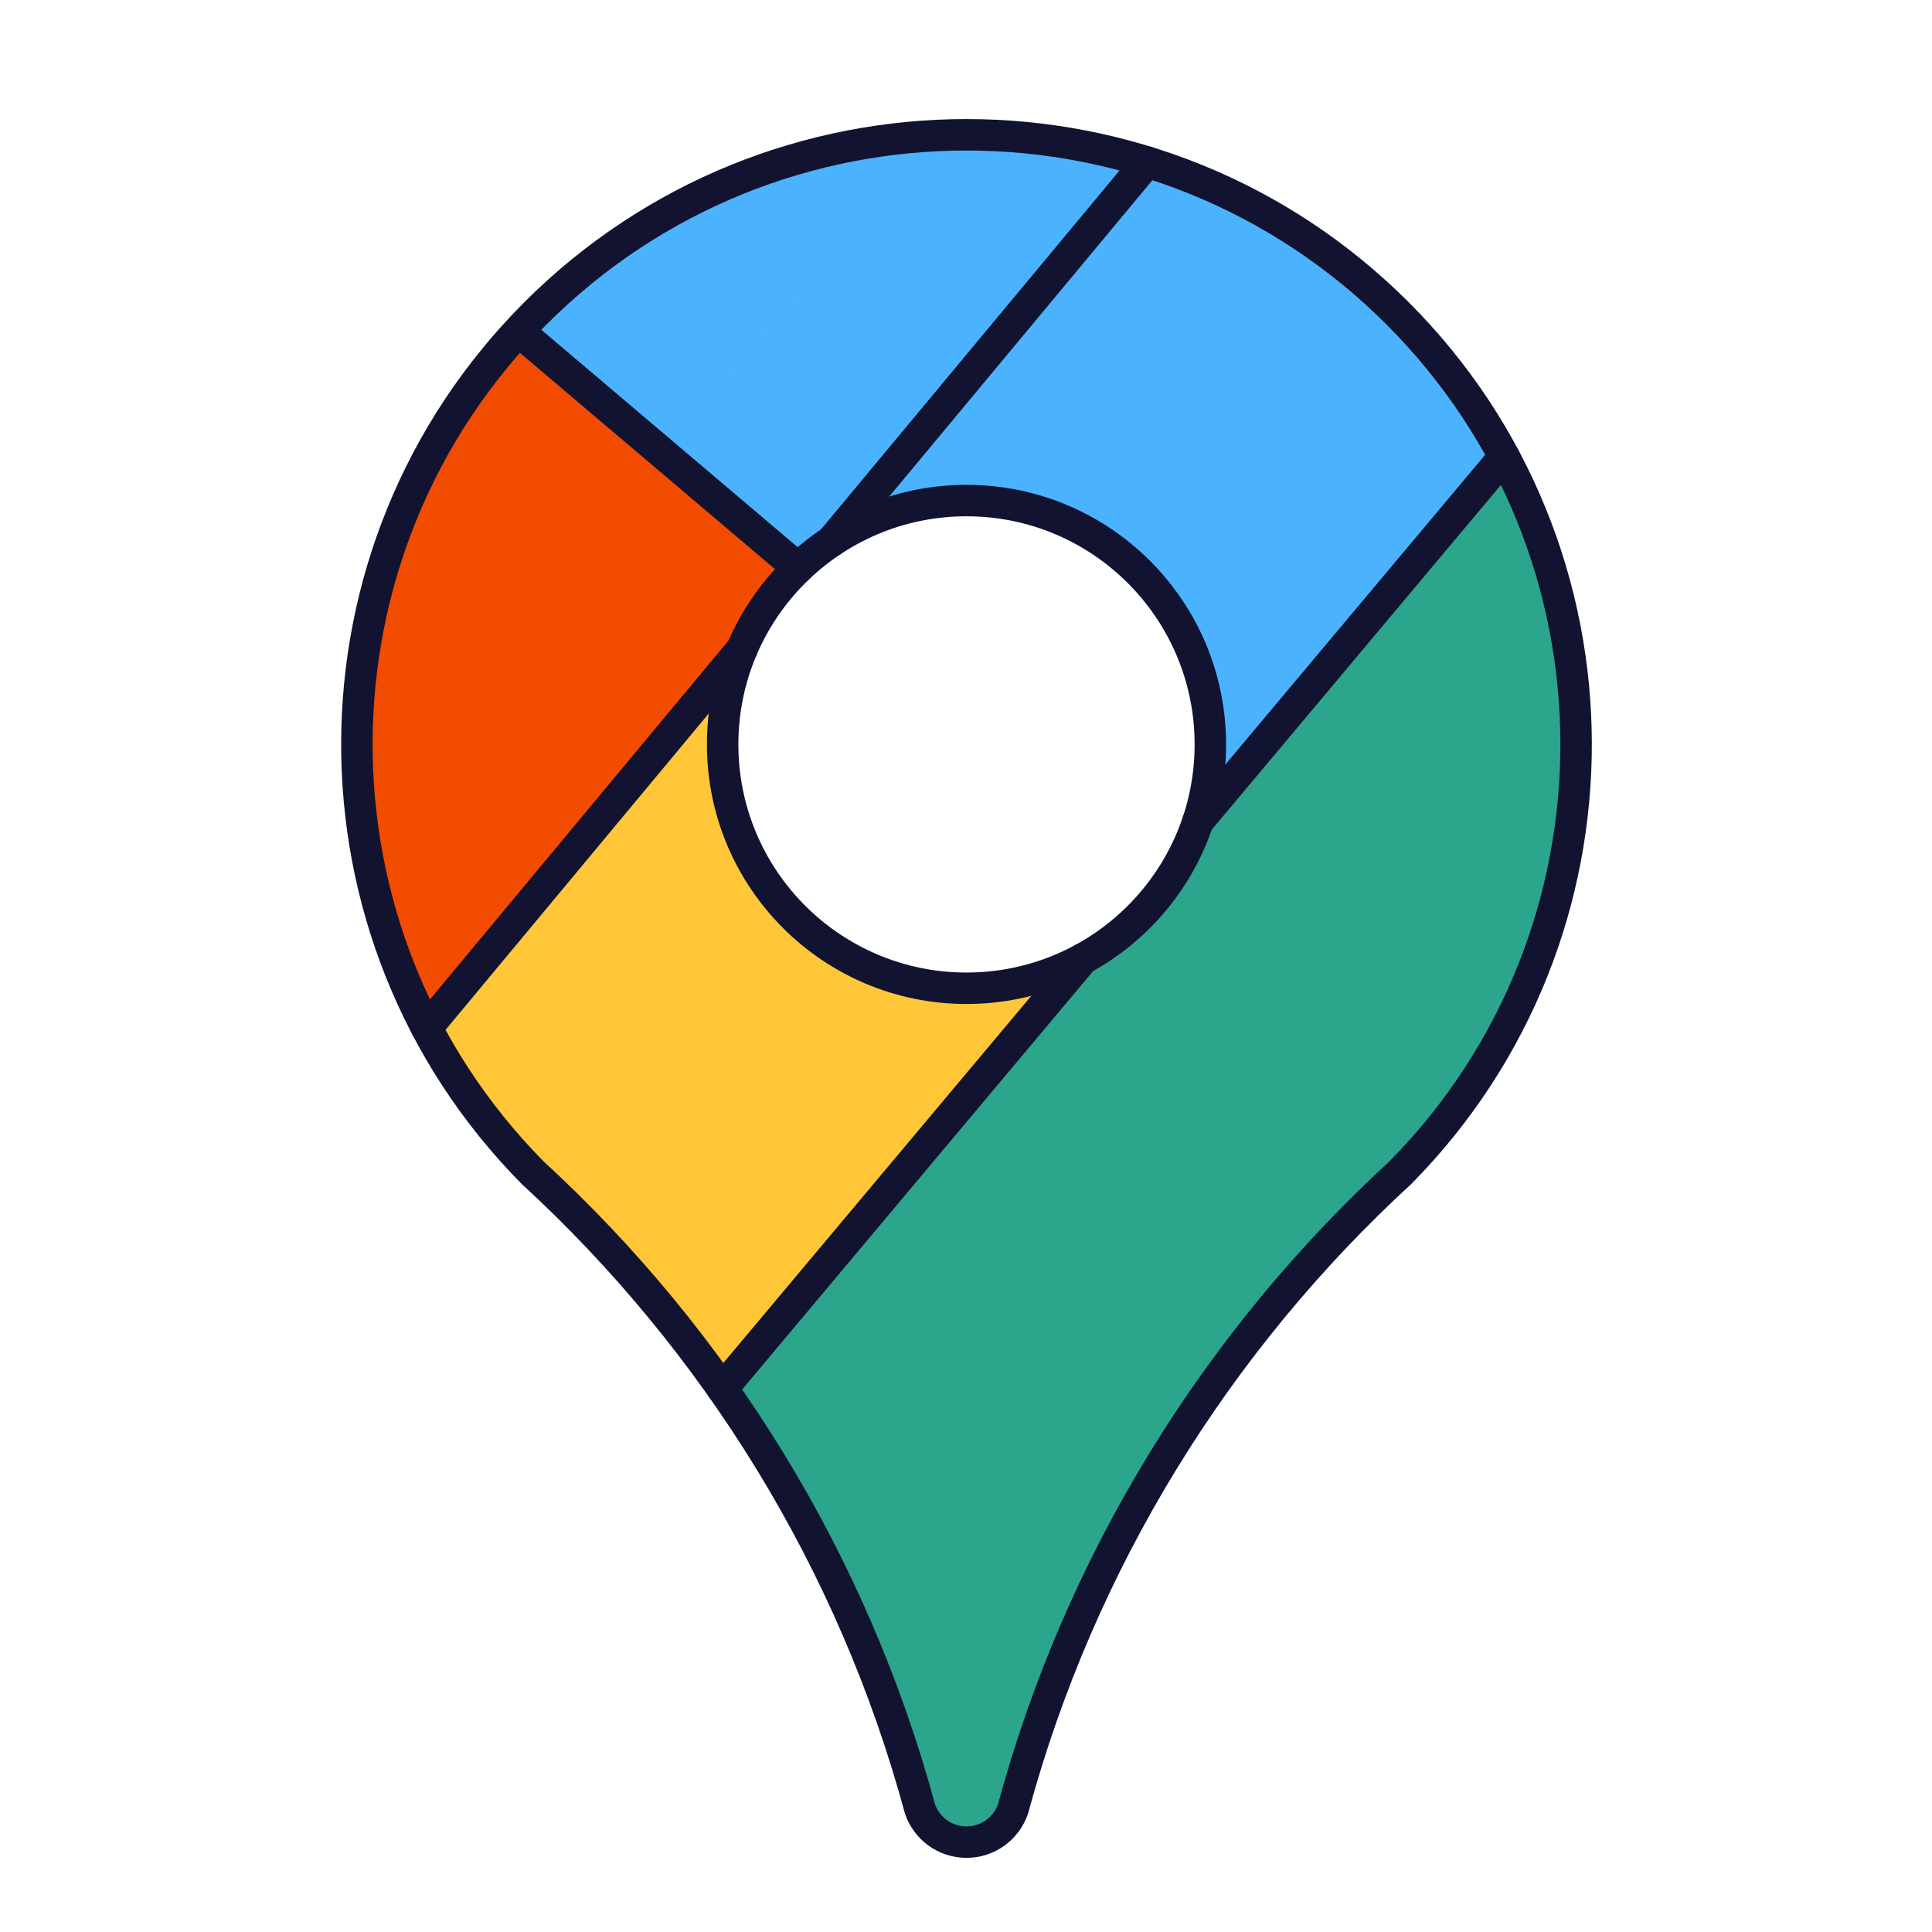 <svg xmlns="http://www.w3.org/2000/svg" width="430" height="430" style="width:100%;height:100%;transform:translate3d(0,0,0);content-visibility:visible" viewBox="0 0 430 430"><defs><clipPath id="c"><path d="M0 0h430v430H0z"/></clipPath><clipPath id="g"><path d="M0 0h430v430H0z"/></clipPath><clipPath id="f"><path d="M0 0h430v430H0z"/></clipPath><clipPath id="e"><path d="M0 0h430v430H0z"/></clipPath><clipPath id="d"><path d="M0 0h430v430H0z"/></clipPath><filter id="a" width="100%" height="100%" x="0%" y="0%" filterUnits="objectBoundingBox"><feComponentTransfer in="SourceGraphic"><feFuncA tableValues="1.0 0.0" type="table"/></feComponentTransfer></filter><path id="b" style="display:none"/><mask id="h" mask-type="alpha"><g filter="url(#a)"><path fill="#fff" d="M0 0h430v430H0z" opacity="0"/><use xmlns:ns1="http://www.w3.org/1999/xlink" ns1:href="#b"/></g></mask></defs><g clip-path="url(#c)"><g clip-path="url(#d)" style="display:none"><g style="display:none"><path class="senary"/><path class="senary" style="mix-blend-mode:multiply"/></g><path fill="none" class="primary" style="display:none"/><g style="display:none"><path class="quaternary"/><path class="quaternary" style="mix-blend-mode:multiply"/><path class="tertiary"/><path class="secondary"/><path class="secondary"/><path class="secondary" style="mix-blend-mode:multiply"/><path class="quinary"/><path class="tertiary" style="mix-blend-mode:multiply"/><path class="quinary" style="mix-blend-mode:multiply"/><path class="secondary" style="mix-blend-mode:multiply"/></g><g fill="none" style="display:none"><path class="primary"/><path class="primary"/></g><g fill="none" style="display:none"><path class="primary"/><path class="primary"/><path class="primary"/><path class="primary"/><path class="primary"/><path class="primary"/><path class="primary"/><path class="primary"/><path class="primary"/><path class="primary"/></g></g><g clip-path="url(#e)" style="display:none"><g style="display:none"><path class="senary"/><path class="senary" style="mix-blend-mode:multiply"/></g><path fill="none" class="primary" style="display:none"/><g style="display:none"><path class="quaternary"/><path class="quaternary" style="mix-blend-mode:multiply"/><path class="tertiary"/><path class="secondary"/><path class="secondary"/><path class="secondary" style="mix-blend-mode:multiply"/><path class="quinary"/><path class="tertiary" style="mix-blend-mode:multiply"/><path class="quinary" style="mix-blend-mode:multiply"/><path class="secondary" style="mix-blend-mode:multiply"/></g><g fill="none" style="display:none"><path class="primary"/><path class="primary"/></g><g fill="none" style="display:none"><path class="primary"/><path class="primary"/><path class="primary"/><path class="primary"/><path class="primary"/><path class="primary"/><path class="primary"/><path class="primary"/><path class="primary"/><path class="primary"/></g></g><g clip-path="url(#f)" style="display:block"><path fill="#2CA58D" d="M-29.896 162.773c1.486 4.282 5.555 7.357 10.343 7.357s8.858-3.075 10.344-7.357C5.734 107.565 36.119 58.705 77.025 21.114c52.351-53.037 52.138-138.47-.636-191.244l-55.046 60.26c8.331 9.54 13.377 22.022 13.377 35.682 0 29.974-24.298 54.272-54.272 54.272-15.518 0-29.515-6.512-39.407-16.954l-57.171 57.984c40.906 37.591 71.291 86.451 86.234 141.659" class="quaternary" style="display:block" transform="translate(234.663 239.87)"/><g opacity=".5" style="mix-blend-mode:multiply;display:block"><path fill="#2CA58D" d="M215.11 410q-.899-.001-1.758-.141a10.96 10.96 0 0 1-8.585-7.216 296 296 0 0 0-14.025-40.139c-16.767-38.795-41.53-73.327-72.209-101.52L150.068 229c6.06 11.481 13.882 22.275 23.465 31.984 28.823 26.488 52.423 58.57 69.078 94.526a296.3 296.3 0 0 0-17.157 47.133 10.97 10.97 0 0 1-6.916 6.809 11 11 0 0 1-3.428.548" class="quaternary" opacity="1"/></g><path fill="#FFC738" d="M73.041-13.361-7.23 82.332a300 300 0 0 0-42.238-48.079c-9.64-9.766-17.498-20.631-23.573-32.188l70.209-84.397A54.1 54.1 0 0 0-7.163-61.05c0 29.974 24.298 54.273 54.272 54.273 9.392 0 18.227-2.386 25.932-6.584" class="tertiary" style="display:block" transform="translate(168.002 226.731)"/><path fill="#4BB3FD" d="m-74.846 10.983 70.221-84.41c20.4 6.306 39.607 17.533 55.755 33.681 9.67 9.67 17.576 20.436 23.716 31.898L6.669 73.427a54.2 54.2 0 0 0 2.792-17.232c0-29.974-24.298-54.273-54.272-54.273-11.106 0-21.434 3.336-30.035 9.061" class="secondary" style="display:block" transform="translate(259.922 109.486)"/><path fill="#4BB3FD" d="M-7.724 48.219a54.5 54.5 0 0 1 7.456-5.968l70.22-84.411a136.1 136.1 0 0 0-40.187-6.059c-34.724 0-69.447 13.246-95.941 39.74q-1.935 1.935-3.776 3.928z" class="secondary" style="display:block" transform="translate(185.345 78.219)"/><g opacity=".7" style="mix-blend-mode:multiply;display:block"><path fill="#4BB3FD" d="M177.621 126.438a54.5 54.5 0 0 1 7.456-5.968l70.22-84.411A136.1 136.1 0 0 0 215.11 30c-34.724 0-69.447 13.246-95.941 39.74q-1.935 1.935-3.776 3.928z" class="secondary" opacity="1"/></g><path fill="#F24C00" d="m36.644-6.832-70.208 84.396C-59.675 27.894-52.865-34.565-13.132-77.564l62.228 52.77A54.4 54.4 0 0 0 36.644-6.832" class="quinary" style="display:block" transform="translate(128.525 151.232)"/><g opacity=".5" style="mix-blend-mode:multiply;display:block"><path fill="#4BB3FD" d="M217.176 30.016a136.3 136.3 0 0 1 25.435 2.784c-25.08 5.166-48.982 17.48-68.442 36.94-10.011 10.011-18.13 21.197-24.358 33.114l-34.418-29.186a139 139 0 0 1 3.776-3.928 138 138 0 0 1 7.662-7.102 136 136 0 0 1 14.647-10.953C163.811 37.229 189.461 30 215.111 30a140 140 0 0 1 2.065.016" class="secondary" opacity="1"/></g><g opacity=".5" style="mix-blend-mode:multiply;display:block"><path fill="#F24C00" d="M135.224 180.396c-2.862-26.39 2.001-53.459 14.587-77.542l-34.417-29.186c-30.151 32.629-41.344 76.464-33.58 117.413a135.2 135.2 0 0 0 13.147 37.715z" class="quinary" opacity="1"/></g><g opacity=".5" style="mix-blend-mode:multiply;display:block"><path fill="#FFC738" d="M94.961 228.795q.51.971 1.038 1.936a135.7 135.7 0 0 0 22.535 30.252 300.2 300.2 0 0 1 42.238 48.079l27.849-33.199a300 300 0 0 0-15.087-14.88c-22.352-22.645-35.121-51.194-38.309-80.587z" class="tertiary" opacity="1"/></g><path fill="none" stroke="#121331" stroke-width="7" d="M-54.273-54.318C-54.273-24.344-29.974-.045 0-.045s54.273-24.299 54.273-54.273S29.974-108.591 0-108.591s-54.273 24.299-54.273 54.273zM0 190c-4.788 0-8.857-3.075-10.343-7.357-14.943-55.208-45.328-104.068-86.234-141.659-52.351-53.037-52.139-138.47.635-191.244C-69.448-176.754-34.724-190 0-190s69.448 13.246 95.942 39.74c52.774 52.774 52.986 138.207.635 191.244-40.906 37.591-71.291 86.451-86.234 141.659C8.857 186.925 4.788 190 0 190z" class="primary" style="display:block" transform="translate(215.111 220)"/><path fill="none" stroke="#121331" stroke-linecap="round" stroke-linejoin="round" stroke-width="7" d="m94.96 228.796 70.21-84.397m19.906-23.929 70.221-84.411M116.014 74.195l61.607 52.243m63.421 86.933-80.271 95.692m173.996-207.424-68.176 81.275" class="primary" style="display:block"/></g><g clip-path="url(#g)" style="display:none"><g style="display:none"><path class="quaternary"/><path class="tertiary"/><path class="secondary"/><path class="secondary"/><path class="secondary" style="mix-blend-mode:multiply"/><path class="quinary"/></g><g mask="url(#h)" style="mix-blend-mode:multiply;display:none"><path class="quaternary"/><path class="tertiary"/><path class="secondary"/><path class="secondary"/><path class="secondary" style="mix-blend-mode:multiply"/><path class="quinary"/></g><path fill="none" class="primary" style="display:none"/><g fill="none" style="display:none"><path class="primary"/><path class="primary"/><path class="primary"/><path class="primary"/><path class="primary"/></g></g></g></svg>